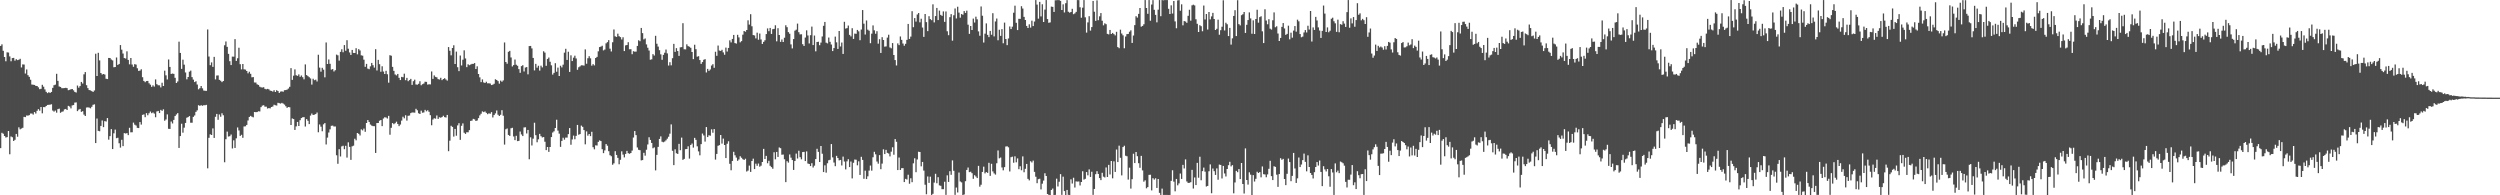 <?xml version="1.0" encoding="UTF-8"?>
<svg xmlns="http://www.w3.org/2000/svg" width="1920" height="150">
  <path d="M0 35.290h1v78.498H0zM1 34.071h1v67.895H1zM2 38.990h1v63.735H2zM3 43.766h1v60.681H3zM4 47.063h1v58.551H4zM5 40.185h1v65.131H5zM6 40.325h1v60.274H6zM7 43.339h1v75.157H7zM8 47.047h1v57.735H8zM9 44.593h1v60.851H9zM10 44.458h1v63.829H10zM11 46.618h1v60.754H11zM12 45.468h1v57.371H12zM13 46.160h1v58.858H13zM14 45.871h1v51.940H14zM15 45.180h1v54.161H15zM16 51.797h1v46.938H16zM17 49.474h1v48.693H17zM18 49.548h1v40.223H18zM19 56.494h1v33.487H19zM20 53.367h1v35.324H20zM21 57.732h1v31.099H21zM22 59.051h1v29.358H22zM23 61.223h1v25.978H23zM24 64.907h1v22.270H24zM25 65.074h1v22.932H25zM26 65.224h1v20.831H26zM27 65.966h1v21.216H27zM28 66.065h1v19.039H28zM29 67.074h1v16.743H29zM30 68.506h1v16.470H30zM31 68.177h1v14.017H31zM32 65.121h1v21.898H32zM33 66.547h1v15.706H33zM34 68.669h1v13.653H34zM35 70.503h1v10.898H35zM36 71.501h1v9.106H36zM37 70.815h1v9.697H37zM38 71.393h1v8.970H38zM39 70.590h1v9.470H39zM40 67.477h1v17.410H40zM41 65.426h1v20.275H41zM42 65.008h1v19.858H42zM43 56.694h1v29.818H43zM44 62.126h1v21.688H44zM45 66.418h1v17.048H45zM46 66.763h1v19.870H46zM47 67.761h1v18.086H47zM48 67.751h1v17.791H48zM49 67.638h1v16.375H49zM50 67.423h1v16.218H50zM51 67.705h1v16.762H51zM52 69.295h1v11.994H52zM53 68.967h1v12.871H53zM54 68.556h1v14.707H54zM55 68.349h1v12.588H55zM56 69.395h1v11.320H56zM57 70.596h1v8.185H57zM58 71.091h1v7.549H58zM59 65.686h1v19.681H59zM60 67.305h1v16.904H60zM61 66.122h1v17.526H61zM62 62.925h1v22.993H62zM63 64.127h1v21.293H63zM64 57.090h1v30.933H64zM65 55.356h1v33.741H65zM66 65.425h1v17.179H66zM67 67.711h1v14.708H67zM68 69.150h1v13.489H68zM69 69.422h1v13.753H69zM70 69.995h1v12.005H70zM71 70.619h1v9.873H71zM72 69.456h1v10.695H72zM73 41.256h1v68.613H73zM74 58.369h1v32.674H74zM75 40.539h1v59.952H75zM76 46.362h1v54.460H76zM77 56.089h1v40.627H77zM78 57.230h1v35.278H78zM79 56.856h1v40.803H79zM80 57.224h1v35.825H80zM81 60.461h1v32.853H81zM82 60.705h1v29.979H82zM83 44.505h1v62.770H83zM84 44.541h1v60.025H84zM85 45.731h1v53.423H85zM86 46.384h1v68.098H86zM87 51.675h1v50.749H87zM88 51.453h1v48.090H88zM89 44.128h1v62.016H89zM90 49.876h1v55.890H90zM91 49.108h1v60.938H91zM92 34.635h1v78.741H92zM93 38.141h1v69.212H93zM94 41.115h1v71.093H94zM95 44.573h1v57.665H95zM96 44.930h1v57.624H96zM97 39.404h1v62.841H97zM98 46.042h1v57.755H98zM99 49.417h1v48.730H99zM100 44.569h1v57.051H100zM101 49.582h1v52.019H101zM102 51.289h1v42.855H102zM103 49.244h1v46.520H103zM104 49.631h1v46.762H104zM105 52.429h1v45.776H105zM106 54.401h1v43.935H106zM107 54.215h1v39.520H107zM108 53.193h1v42.502H108zM109 59.300h1v28.918H109zM110 62.152h1v25.689H110zM111 63.147h1v26.855H111zM112 62.273h1v24.613H112zM113 62.171h1v26.370H113zM114 63.973h1v23.011H114zM115 65.029h1v20.641H115zM116 66.692h1v20.257H116zM117 65.513h1v20.849H117zM118 66.495h1v20.736H118zM119 60.957h1v29.102H119zM120 64.675h1v20.941H120zM121 65.486h1v19.690H121zM122 65.524h1v21.295H122zM123 67.127h1v17.275H123zM124 63.516h1v21.647H124zM125 66.045h1v17.930H125zM126 54.256h1v38.445H126zM127 57.876h1v33.898H127zM128 61.040h1v26.812H128zM129 45.664h1v53.262H129zM130 51.400h1v47.627H130zM131 56.800h1v36.531H131zM132 56.477h1v38.350H132zM133 56.722h1v35.362H133zM134 59.775h1v29.364H134zM135 63.738h1v24.168H135zM136 62.569h1v24.314H136zM137 32.006h1v81.591H137zM138 40.650h1v63.832H138zM139 52.894h1v42.153H139zM140 45.824h1v56.058H140zM141 49.666h1v48.393H141zM142 55.661h1v38.760H142zM143 60.930h1v29.497H143zM144 59.121h1v30.810H144zM145 55.017h1v34.114H145zM146 54.202h1v40.062H146zM147 59.225h1v35.033H147zM148 61.147h1v28.586H148zM149 63.044h1v25.629H149zM150 62.421h1v23.515H150zM151 64.947h1v19.766H151zM152 68.593h1v12.218H152zM153 67.738h1v13.578H153zM154 66.023h1v14.764H154zM155 67.861h1v13.408H155zM156 69.545h1v11.268H156zM157 69.723h1v11.138H157zM158 69.764h1v10.750H158zM159 22.651h1v106.606H159zM160 43.413h1v62.427H160zM161 50.069h1v53.081H161zM162 47.921h1v55.774H162zM163 51.357h1v47.242H163zM164 43.663h1v62.282H164zM165 61.000h1v28.709H165zM166 57.987h1v29.517H166zM167 57.900h1v34.086H167zM168 61.319h1v26.570H168zM169 62.022h1v27.652H169zM170 63.077h1v23.912H170zM171 62.202h1v26.315H171zM172 34.752h1v89.863H172zM173 31.820h1v75.110H173zM174 36.000h1v65.079H174zM175 41.348h1v63.497H175zM176 47.019h1v57.570H176zM177 49.962h1v53.360H177zM178 43.453h1v70.550H178zM179 43.499h1v64.300H179zM180 30.068h1v83.566H180zM181 46.780h1v59.440H181zM182 44.746h1v53.161H182zM183 36.661h1v63.527H183zM184 49.311h1v55.077H184zM185 53.296h1v50.253H185zM186 49.174h1v56.659H186zM187 53.272h1v43.865H187zM188 53.439h1v43.584H188zM189 54.547h1v41.389H189zM190 56.303h1v36.203H190zM191 55.070h1v34.752H191zM192 56.680h1v32.304H192zM193 59.374h1v30.285H193zM194 59.184h1v30.914H194zM195 63.327h1v22.705H195zM196 63.391h1v22.787H196zM197 64.775h1v21.301H197zM198 65.210h1v20.266H198zM199 66.567h1v19.022H199zM200 67.052h1v15.207H200zM201 67.228h1v13.884H201zM202 66.991h1v13.789H202zM203 68.261h1v13.671H203zM204 68.603h1v13.297H204zM205 68.259h1v15.081H205zM206 68.621h1v14.368H206zM207 69.568h1v13.693H207zM208 69.813h1v12.374H208zM209 70.341h1v11.490H209zM210 69.271h1v11.153H210zM211 70.637h1v10.194H211zM212 69.288h1v11.764H212zM213 69.958h1v8.993H213zM214 71.385h1v7.851H214zM215 70.345h1v9.243H215zM216 70.135h1v8.863H216zM217 70.439h1v9.150H217zM218 69.289h1v11.046H218zM219 69.159h1v12.446H219zM220 68.839h1v13.990H220zM221 68.018h1v14.135H221zM222 66.649h1v15.734H222zM223 52.336h1v43.665H223zM224 61.351h1v29.630H224zM225 58.112h1v33.345H225zM226 53.299h1v46.502H226zM227 57.821h1v39.247H227zM228 58.255h1v35.404H228zM229 57.149h1v39.631H229zM230 58.989h1v33.327H230zM231 57.975h1v32.685H231zM232 59.276h1v30.808H232zM233 60.934h1v29.036H233zM234 49.441h1v47.751H234zM235 57.626h1v33.884H235zM236 58.454h1v34.342H236zM237 59.284h1v36.025H237zM238 60.278h1v28.481H238zM239 64.993h1v22.208H239zM240 60.455h1v27.866H240zM241 61.614h1v26.467H241zM242 61.196h1v26.382H242zM243 62.556h1v23.892H243zM244 42.021h1v59.569H244zM245 51.905h1v43.697H245zM246 55.033h1v42.252H246zM247 52.075h1v48.750H247zM248 53.516h1v41.955H248zM249 59.405h1v35.134H249zM250 32.631h1v78.333H250zM251 49.165h1v56.489H251zM252 45.671h1v56.093H252zM253 48.993h1v50.354H253zM254 53.452h1v43.167H254zM255 53.039h1v43.432H255zM256 54.872h1v42.284H256zM257 53.916h1v43.203H257zM258 41.953h1v77.293H258zM259 42.492h1v83.283H259zM260 46.554h1v68.044H260zM261 39.819h1v80.349H261zM262 37.839h1v74.614H262zM263 40.163h1v71.737H263zM264 34.630h1v79.976H264zM265 38.976h1v72.999H265zM266 30.890h1v90.154H266zM267 37.417h1v71.879H267zM268 40.295h1v72.519H268zM269 42.201h1v80.561H269zM270 38.339h1v74.052H270zM271 40.644h1v71.222H271zM272 40.686h1v65.874H272zM273 36.997h1v70.802H273zM274 41.714h1v60.428H274zM275 37.741h1v65.029H275zM276 38.782h1v65.242H276zM277 42.474h1v56.917H277zM278 42.772h1v57.355H278zM279 45.846h1v52.921H279zM280 51.311h1v49.930H280zM281 49.026h1v45.450H281zM282 52.667h1v39.559H282zM283 53.155h1v40.508H283zM284 50.928h1v44.730H284zM285 48.334h1v48.127H285zM286 50.083h1v46.806H286zM287 51.940h1v44.968H287zM288 37.780h1v79.696H288zM289 54.104h1v40.419H289zM290 45.954h1v48.496H290zM291 49.330h1v43.388H291zM292 55.106h1v37.045H292zM293 50.900h1v45.949H293zM294 54.911h1v36.136H294zM295 56.833h1v33.227H295zM296 54.400h1v35.846H296zM297 57.047h1v33.964H297zM298 63.491h1v25.494H298zM299 42.396h1v61.100H299zM300 42.806h1v55.340H300zM301 51.378h1v43.144H301zM302 54.438h1v40.961H302zM303 57.189h1v37.409H303zM304 57.916h1v35.505H304zM305 56.795h1v38.374H305zM306 59.769h1v37.126H306zM307 61.508h1v34.129H307zM308 59.031h1v33.595H308zM309 59.336h1v30.307H309zM310 56.581h1v34.324H310zM311 61.592h1v26.911H311zM312 59.803h1v32.837H312zM313 62.337h1v26.601H313zM314 61.502h1v27.226H314zM315 60.576h1v26.321H315zM316 65.195h1v21.179H316zM317 62.381h1v24.041H317zM318 61.169h1v25.338H318zM319 64.858h1v18.682H319zM320 65.069h1v19.596H320zM321 64.367h1v22.606H321zM322 62.432h1v25.133H322zM323 65.477h1v19.518H323zM324 64.663h1v21.909H324zM325 64.177h1v22.187H325zM326 62.792h1v21.588H326zM327 62.887h1v22.624H327zM328 64.983h1v19.676H328zM329 64.703h1v21.138H329zM330 64.830h1v23.643H330zM331 54.883h1v41.331H331zM332 60.581h1v31.234H332zM333 57.901h1v32.923H333zM334 59.045h1v32.067H334zM335 59.414h1v29.285H335zM336 60.765h1v30.598H336zM337 61.082h1v28.964H337zM338 59.749h1v30.693H338zM339 61.559h1v28.372H339zM340 60.680h1v28.192H340zM341 60.042h1v29.924H341zM342 61.004h1v29.269H342zM343 61.902h1v26.387H343zM344 36.136h1v79.996H344zM345 38.967h1v69.078H345zM346 42.512h1v54.100H346zM347 36.884h1v60.604H347zM348 34.754h1v70.144H348zM349 49.142h1v49.887H349zM350 39.623h1v64.644H350zM351 51.624h1v44.671H351zM352 54.621h1v39.982H352zM353 42.633h1v64.795H353zM354 50.292h1v46.310H354zM355 45.866h1v48.896H355zM356 38.638h1v63.294H356zM357 44.895h1v57.969H357zM358 51.565h1v50.008H358zM359 49.342h1v52.283H359zM360 50.060h1v49.895H360zM361 49.586h1v43.273H361zM362 49.035h1v43.597H362zM363 49.056h1v42.235H363zM364 48.428h1v43.278H364zM365 53.012h1v39.924H365zM366 50.950h1v41.567H366zM367 56.818h1v33.890H367zM368 59.411h1v29.214H368zM369 63.059h1v24.265H369zM370 60.956h1v24.610H370zM371 63.299h1v22.811H371zM372 63.750h1v21.846H372zM373 62.783h1v23.894H373zM374 64.005h1v23.694H374zM375 63.932h1v23.099H375zM376 64.151h1v23.187H376zM377 65.333h1v20.801H377zM378 65.032h1v25.171H378zM379 64.326h1v24.040H379zM380 60.893h1v26.189H380zM381 61.463h1v23.366H381zM382 62.295h1v25.808H382zM383 64.245h1v24.851H383zM384 61.909h1v26.282H384zM385 62.771h1v21.852H385zM386 61.769h1v27.091H386zM387 32.596h1v78.479H387zM388 47.599h1v51.677H388zM389 48.973h1v49.677H389zM390 39.797h1v63.836H390zM391 39.057h1v65.334H391zM392 44.114h1v54.402H392zM393 51.060h1v47.068H393zM394 49.978h1v54.846H394zM395 45.743h1v61.904H395zM396 49.734h1v54.540H396zM397 50.545h1v57.844H397zM398 53.078h1v55.124H398zM399 55.921h1v45.096H399zM400 50.779h1v52.499H400zM401 50.069h1v54.407H401zM402 54.898h1v42.976H402zM403 51.892h1v45.854H403zM404 51.529h1v50.966H404zM405 57.074h1v42.708H405zM406 35.377h1v86.940H406zM407 35.266h1v70.224H407zM408 37.156h1v74.541H408zM409 44.507h1v61.979H409zM410 54.055h1v40.216H410zM411 49.032h1v54.806H411zM412 51.952h1v57.291H412zM413 50.490h1v56.501H413zM414 54.220h1v48.593H414zM415 50.454h1v54.122H415zM416 51.740h1v53.838H416zM417 39.391h1v65.889H417zM418 40.387h1v68.444H418zM419 50.522h1v64.779H419zM420 45.238h1v67.680H420zM421 44.177h1v72.447H421zM422 47.395h1v65.495H422zM423 50.190h1v55.087H423zM424 57.274h1v44.522H424zM425 55.947h1v44.923H425zM426 48.520h1v49.794H426zM427 55.117h1v36.834H427zM428 51.921h1v48.358H428zM429 58.344h1v44.325H429zM430 50.462h1v62.324H430zM431 51.738h1v56.520H431zM432 49.690h1v56.069H432zM433 40.451h1v66.794H433zM434 37.480h1v68.174H434zM435 46.017h1v59.683H435zM436 39.708h1v63.300H436zM437 55.262h1v43.081H437zM438 42.484h1v68.650H438zM439 46.918h1v60.198H439zM440 44.276h1v59.880H440zM441 42.754h1v64.223H441zM442 44.918h1v59.425H442zM443 53.593h1v42.366H443zM444 51.640h1v51.837H444zM445 50.927h1v52.042H445zM446 50.136h1v46.344H446zM447 50.157h1v47.257H447zM448 50.398h1v49.508H448zM449 37.920h1v72.912H449zM450 48.935h1v51.958H450zM451 44.761h1v59.410H451zM452 43.169h1v59.737H452zM453 44.804h1v59.754H453zM454 50.437h1v50.766H454zM455 49.263h1v63.774H455zM456 50.250h1v64.412H456zM457 44.556h1v67.075H457zM458 43.667h1v68.122H458zM459 39.438h1v69.507H459zM460 36.151h1v71.687H460zM461 35.790h1v72.526H461zM462 35.146h1v79.434H462zM463 38.685h1v78.897H463zM464 38.064h1v77.435H464zM465 33.304h1v77.359H465zM466 32.374h1v79.570H466zM467 30.823h1v85.312H467zM468 37.384h1v81.795H468zM469 39.544h1v80.483H469zM470 32.451h1v94.057H470zM471 22.633h1v102.793H471zM472 27.885h1v88.240H472zM473 28.373h1v90.608H473zM474 25.854h1v95.396H474zM475 27.816h1v98.319H475zM476 28.534h1v94.211H476zM477 30.301h1v85.920H477zM478 28.624h1v90.091H478zM479 39.203h1v81.701H479zM480 34.885h1v83.318H480zM481 34.563h1v81.316H481zM482 32.398h1v85.252H482zM483 37.854h1v80.244H483zM484 37.761h1v79.750H484zM485 41.616h1v74.028H485zM486 39.333h1v66.313H486zM487 39.667h1v60.992H487zM488 39.632h1v64.136H488zM489 35.291h1v77.956H489zM490 30.914h1v84.134H490zM491 31.661h1v83.672H491zM492 21.476h1v101.711H492zM493 25.428h1v97.496H493zM494 30.256h1v87.108H494zM495 29.528h1v90.046H495zM496 34.095h1v80.920H496zM497 36.644h1v74.320H497zM498 38.811h1v66.605H498zM499 45.872h1v61.583H499zM500 45.552h1v64.226H500zM501 41.569h1v72.313H501zM502 42.641h1v70.584H502zM503 27.470h1v103.414H503zM504 33.569h1v85.372H504zM505 35.799h1v76.992H505zM506 38.552h1v68.139H506zM507 41.752h1v62.982H507zM508 45.937h1v62.928H508zM509 42.163h1v67.091H509zM510 40.483h1v68.217H510zM511 38.019h1v69.739H511zM512 41.002h1v65.507H512zM513 50.346h1v54.645H513zM514 47.784h1v54.897H514zM515 50.174h1v45.351H515zM516 44.709h1v71.110H516zM517 33.675h1v93.141H517zM518 39.813h1v74.877H518zM519 36.977h1v80.707H519zM520 39.194h1v79.040H520zM521 42.892h1v67.608H521zM522 36.361h1v79.007H522zM523 36.190h1v69.504H523zM524 17.810h1v104.983H524zM525 37.821h1v84.207H525zM526 37.949h1v76.615H526zM527 34.023h1v80.434H527zM528 35.428h1v76.956H528zM529 35.900h1v85.908H529zM530 36.728h1v74.557H530zM531 39.948h1v70.288H531zM532 45.405h1v67.939H532zM533 34.372h1v71.504H533zM534 37.808h1v69.610H534zM535 43.528h1v68.873H535zM536 43.161h1v73.108H536zM537 46.141h1v73.178H537zM538 49.055h1v61.651H538zM539 47.646h1v54.913H539zM540 45.921h1v58.108H540zM541 45.432h1v63.305H541zM542 55.635h1v41.976H542zM543 52.868h1v52.417H543zM544 54.425h1v49.439H544zM545 53.358h1v50.874H545zM546 50.349h1v48.964H546zM547 49.285h1v52.675H547zM548 52.062h1v47.045H548zM549 39.734h1v82.835H549zM550 42.839h1v75.365H550zM551 34.968h1v77.027H551zM552 38.795h1v72.657H552zM553 39.116h1v64.589H553zM554 38.266h1v72.013H554zM555 40.259h1v66.181H555zM556 42.023h1v69.328H556zM557 36.543h1v84.852H557zM558 39.576h1v70.836H558zM559 36.790h1v71.720H559zM560 30.981h1v94.822H560zM561 32.576h1v98.181H561zM562 29.885h1v93.729H562zM563 26.833h1v89.737H563zM564 33.050h1v86.212H564zM565 33.502h1v87.517H565zM566 26.723h1v96.761H566zM567 28.720h1v93.770H567zM568 32.496h1v87.502H568zM569 31.598h1v89.545H569zM570 26.622h1v95.653H570zM571 23.799h1v99.104H571zM572 24.371h1v97.539H572zM573 23.059h1v108.658H573zM574 15.610h1v115.427H574zM575 18.904h1v108.280H575zM576 10.919h1v121.100H576zM577 20.190h1v103.435H577zM578 26.907h1v94.960H578zM579 27.223h1v102.621H579zM580 29.498h1v96.205H580zM581 25.080h1v102.245H581zM582 30.535h1v95.083H582zM583 25.766h1v102.216H583zM584 30.305h1v96.930H584zM585 33.716h1v90.678H585zM586 32.132h1v82.187H586zM587 30.930h1v91.186H587zM588 26.151h1v93.579H588zM589 21.812h1v103.554H589zM590 23.958h1v99.522H590zM591 21.438h1v105.894H591zM592 26.071h1v102.296H592zM593 22.442h1v107.140H593zM594 22.170h1v94.748H594zM595 19.379h1v102.984H595zM596 31.729h1v84.980H596zM597 21.661h1v98.865H597zM598 26.894h1v86.369H598zM599 32.156h1v81.649H599zM600 30.296h1v88.539H600zM601 32.264h1v86.425H601zM602 28.989h1v93.338H602zM603 19.425h1v120.445H603zM604 20.888h1v102.909H604zM605 24.684h1v100.194H605zM606 25.883h1v92.725H606zM607 34.105h1v86.976H607zM608 37.157h1v85.788H608zM609 29.996h1v100.488H609zM610 23.551h1v100.079H610zM611 22.772h1v95.170H611zM612 18.127h1v103.613H612zM613 24.717h1v91.032H613zM614 26.432h1v94.311H614zM615 26.325h1v96.056H615zM616 33.933h1v82.849H616zM617 35.295h1v81.349H617zM618 28.835h1v94.881H618zM619 23.284h1v92.980H619zM620 27.258h1v98.336H620zM621 33.381h1v92.594H621zM622 27.030h1v100.506H622zM623 20.427h1v104.889H623zM624 34.626h1v94.046H624zM625 27.294h1v99.928H625zM626 39.432h1v82.752H626zM627 32.276h1v82.022H627zM628 32.069h1v84.581H628zM629 34.689h1v89.716H629zM630 32.740h1v79.409H630zM631 27.996h1v90.096H631zM632 19.833h1v112.332H632zM633 16.826h1v110.173H633zM634 32.792h1v99.811H634zM635 33.317h1v92.049H635zM636 28.829h1v94.267H636zM637 32.097h1v90.625H637zM638 34.205h1v76.438H638zM639 39.225h1v81.667H639zM640 36.904h1v87.906H640zM641 28.085h1v99.559H641zM642 32.518h1v87.183H642zM643 37.565h1v83.776H643zM644 23.824h1v99.380H644zM645 35.664h1v87.185H645zM646 32.669h1v94.386H646zM647 41.439h1v78.832H647zM648 16.759h1v107.307H648zM649 21.970h1v108.111H649zM650 21.600h1v102.297H650zM651 19.631h1v102.616H651zM652 26.797h1v101.501H652zM653 27.974h1v96.106H653zM654 21.638h1v115.380H654zM655 29.877h1v95.132H655zM656 25.782h1v96.737H656zM657 25.973h1v96.719H657zM658 23.003h1v103.968H658zM659 24.080h1v99.833H659zM660 30.885h1v103.482H660zM661 22.667h1v97.767H661zM662 7.724h1v115.079H662zM663 18.167h1v119.168H663zM664 26.499h1v104.591H664zM665 15.692h1v121.844H665zM666 22.763h1v112.651H666zM667 23.591h1v107.454H667zM668 33.176h1v93.959H668zM669 25.861h1v105.204H669zM670 19.501h1v101.291H670zM671 23.299h1v93.295H671zM672 25.894h1v92.622H672zM673 23.982h1v100.085H673zM674 33.532h1v92.157H674zM675 30.128h1v89.026H675zM676 40.630h1v89.299H676zM677 28.590h1v97.058H677zM678 30.741h1v83.935H678zM679 35.864h1v82.441H679zM680 35.611h1v79.472H680zM681 28.876h1v88.527H681zM682 26.668h1v91.255H682zM683 36.435h1v83.662H683zM684 37.129h1v79.334H684zM685 33.058h1v80.041H685zM686 42.264h1v76.558H686zM687 46.132h1v60.650H687zM688 50.261h1v58.640H688zM689 33.309h1v97.298H689zM690 34.638h1v86.330H690zM691 27.980h1v102.570H691zM692 30.597h1v98.556H692zM693 33.422h1v95.688H693zM694 35.149h1v104.693H694zM695 33.642h1v103.741H695zM696 30.625h1v107.245H696zM697 18.364h1v115.851H697zM698 29.903h1v111.217H698zM699 28.101h1v108.789H699zM700 8.580h1v131.362H700zM701 20.913h1v104.503H701zM702 13.862h1v107.697H702zM703 16.578h1v115.668H703zM704 11.110h1v111.367H704zM705 9.979h1v106.531H705zM706 17.132h1v99.581H706zM707 14.395h1v113.361H707zM708 21.120h1v103.231H708zM709 28.300h1v102.742H709zM710 10.746h1v131.132H710zM711 16.986h1v132.227H711zM712 23.920h1v111.596H712zM713 12.463h1v127.991H713zM714 14.715h1v120.957H714zM715 15.525h1v134.196H715zM716 3.343h1v145.484H716zM717 17.218h1v123.029H717zM718 12.345h1v121.157H718zM719 6.096h1v134.653H719zM720 15.431h1v120.672H720zM721 8.136h1v134.269H721zM722 11.429h1v131.261H722zM723 12.185h1v133.109H723zM724 8.756h1v136.561H724zM725 16.809h1v122.747H725zM726 8.817h1v140.850H726zM727 24.000h1v110.644H727zM728 27.033h1v112.695H728zM729 13.223h1v118.233H729zM730 10.872h1v123.396H730zM731 31.258h1v91.940H731zM732 11.727h1v119.428H732zM733 6.484h1v143.152H733zM734 14.168h1v129.881H734zM735 5.192h1v142.646H735zM736 9.681h1v122.841H736zM737 13.561h1v125.813H737zM738 10.789h1v129.274H738zM739 11.323h1v138.471H739zM740 8.514h1v140.823H740zM741 9.908h1v129.255H741zM742 8.209h1v122.318H742zM743 18.923h1v109.736H743zM744 26.004h1v106.210H744zM745 19.971h1v111.941H745zM746 23.016h1v109.996H746zM747 14.300h1v123.013H747zM748 17.310h1v117.268H748zM749 12.806h1v122.761H749zM750 14.844h1v121.923H750zM751 24.111h1v103.277H751zM752 27.454h1v115.925H752zM753 4.955h1v136.918H753zM754 12.090h1v119.973H754zM755 32.668h1v95.343H755zM756 25.852h1v107.303H756zM757 17.983h1v114.177H757zM758 26.799h1v105.940H758zM759 28.512h1v96.505H759zM760 23.766h1v111.296H760zM761 26.672h1v99.121H761zM762 10.155h1v121.465H762zM763 27.957h1v105.196H763zM764 16.483h1v117.589H764zM765 14.247h1v111.135H765zM766 30.922h1v84.644H766zM767 22.838h1v98.774H767zM768 27.545h1v93.420H768zM769 22.381h1v106.225H769zM770 33.246h1v97.592H770zM771 17.342h1v111.010H771zM772 29.954h1v82.568H772zM773 34.638h1v77.684H773zM774 29.552h1v83.599H774zM775 20.321h1v111.388H775zM776 22.345h1v98.404H776zM777 20.489h1v99.826H777zM778 9.780h1v115.214H778zM779 4.363h1v115.694H779zM780 17.517h1v107.178H780zM781 23.086h1v98.542H781zM782 14.458h1v115.496H782zM783 14.510h1v113.183H783zM784 4.776h1v125.967H784zM785 6.556h1v113.573H785zM786 12.962h1v119.342H786zM787 15.373h1v114.246H787zM788 19.933h1v105.985H788zM789 21.500h1v115.854H789zM790 18.675h1v119.857H790zM791 21.206h1v102.651H791zM792 15.896h1v108.861H792zM793 20.027h1v103.313H793zM794 16.559h1v115.440H794zM795 0.070h1v135.639H795zM796 3.515h1v137.170H796zM797 14.325h1v123.313H797zM798 1.420h1v135.861H798zM799 12.593h1v132.864H799zM800 3.301h1v137.763H800zM801 16.890h1v121.790H801zM802 7.394h1v125.693H802zM803 0.070h1v135.120H803zM804 14.642h1v134.338H804zM805 17.502h1v132.133H805zM806 17.222h1v132.566H806zM807 5.072h1v140.790H807zM808 5.298h1v139.503H808zM809 9.171h1v140.597H809zM810 0.206h1v149.439H810zM811 0.141h1v137.063H811zM812 0.070h1v143.128H812zM813 0.114h1v139.480H813zM814 0.649h1v133.088H814zM815 7.702h1v141.952H815zM816 3.337h1v132.369H816zM817 9.578h1v137.137H817zM818 2.438h1v147.352H818zM819 0.110h1v145.747H819zM820 8.987h1v140.660H820zM821 9.710h1v140.044H821zM822 9.195h1v128.511H822zM823 6.760h1v134.180H823zM824 10.922h1v125.568H824zM825 10.271h1v133.738H825zM826 9.100h1v130.203H826zM827 0.074h1v139.389H827zM828 0.122h1v139.242H828zM829 5.591h1v136.828H829zM830 13.623h1v126.154H830zM831 5.891h1v125.656H831zM832 0.070h1v137.860H832zM833 13.330h1v123.994H833zM834 25.045h1v107.082H834zM835 17.180h1v117.453H835zM836 12.417h1v117.693H836zM837 23.498h1v112.397H837zM838 20.762h1v111.116H838zM839 0.712h1v148.936H839zM840 9.026h1v136.072H840zM841 16.036h1v117.755H841zM842 0.234h1v131.272H842zM843 15.488h1v118.105H843zM844 12.535h1v124.213H844zM845 10.043h1v128.280H845zM846 15.901h1v116.820H846zM847 19.465h1v116.226H847zM848 17.929h1v118.362H848zM849 18.598h1v109.993H849zM850 25.996h1v109.932H850zM851 26.406h1v100.222H851zM852 22.994h1v111.003H852zM853 26.109h1v97.558H853zM854 25.318h1v111.636H854zM855 26.218h1v97.680H855zM856 27.202h1v104.852H856zM857 24.435h1v90.392H857zM858 36.146h1v88.320H858zM859 37.023h1v74.836H859zM860 22.804h1v98.392H860zM861 25.731h1v108.954H861zM862 27.133h1v85.831H862zM863 37.088h1v74.838H863zM864 28.048h1v91.551H864zM865 26.215h1v93.795H865zM866 26.055h1v111.870H866zM867 24.391h1v104.374H867zM868 23.291h1v121.565H868zM869 32.969h1v104.637H869zM870 27.268h1v90.809H870zM871 19.280h1v105.965H871zM872 12.462h1v104.275H872zM873 13.509h1v106.455H873zM874 10.668h1v114.684H874zM875 6.149h1v122.738H875zM876 20.476h1v99.218H876zM877 19.902h1v110.940H877zM878 18.656h1v120.863H878zM879 0.070h1v138.437H879zM880 6.132h1v138.518H880zM881 10.585h1v133.108H881zM882 0.070h1v134.210H882zM883 15.901h1v118.294H883zM884 3.466h1v142.737H884zM885 0.111h1v136.722H885zM886 7.522h1v130.388H886zM887 11.417h1v125.514H887zM888 17.142h1v127.201H888zM889 7.412h1v130.074H889zM890 0.070h1v148.052H890zM891 12.465h1v137.249H891zM892 0.070h1v144.771H892zM893 0.251h1v149.450H893zM894 0.070h1v149.661H894zM895 0.070h1v149.645H895zM896 0.070h1v149.631H896zM897 6.756h1v143.010H897zM898 10.766h1v138.934H898zM899 4.106h1v134.818H899zM900 10.404h1v120.360H900zM901 0.754h1v138.755H901zM902 16.447h1v130.502H902zM903 21.701h1v115.711H903zM904 0.317h1v142.003H904zM905 0.092h1v140.770H905zM906 8.248h1v125.028H906zM907 3.333h1v134.099H907zM908 19.443h1v107.162H908zM909 16.175h1v113.186H909zM910 16.538h1v105.890H910zM911 17.518h1v121.829H911zM912 12.149h1v128.327H912zM913 7.470h1v132.939H913zM914 15.868h1v124.079H914zM915 4.092h1v126.383H915zM916 3.602h1v141.208H916zM917 4.135h1v132.171H917zM918 14.805h1v127.338H918zM919 18.295h1v106.769H919zM920 24.573h1v111.913H920zM921 19.358h1v101.001H921zM922 20.115h1v118.325H922zM923 23.988h1v107.448H923zM924 4.275h1v124.464H924zM925 14.974h1v116.847H925zM926 10.749h1v132.511H926zM927 22.687h1v120.110H927zM928 9.204h1v122.332H928zM929 14.894h1v111.383H929zM930 12.582h1v135.866H930zM931 9.883h1v119.575H931zM932 14.575h1v116.896H932zM933 23.037h1v111.300H933zM934 22.137h1v107.172H934zM935 15.089h1v122.929H935zM936 26.680h1v99.722H936zM937 23.178h1v103.480H937zM938 20.539h1v116.527H938zM939 0.219h1v127.208H939zM940 23.404h1v109.827H940zM941 17.460h1v118.074H941zM942 18.619h1v111.170H942zM943 27.711h1v99.145H943zM944 21.424h1v102.857H944zM945 34.265h1v93.522H945zM946 29.428h1v97.380H946zM947 12.219h1v136.250H947zM948 7.844h1v132.276H948zM949 27.679h1v103.542H949zM950 0.144h1v132.095H950zM951 18.520h1v111.304H951zM952 19.505h1v118.030H952zM953 11.656h1v113.524H953zM954 10.932h1v130.405H954zM955 9.212h1v139.442H955zM956 25.271h1v88.693H956zM957 19.028h1v119.235H957zM958 15.404h1v126.361H958zM959 9.506h1v122.862H959zM960 14.124h1v120.014H960zM961 25.904h1v123.886H961zM962 15.621h1v118.877H962zM963 26.098h1v113.326H963zM964 14.585h1v122.756H964zM965 7.498h1v124.406H965zM966 17.425h1v115.464H966zM967 13.179h1v118.989H967zM968 12.513h1v123.694H968zM969 24.058h1v103.787H969zM970 33.054h1v100.709H970zM971 7.139h1v126.843H971zM972 15.754h1v120.392H972zM973 18.620h1v115.307H973zM974 14.769h1v114.862H974zM975 22.024h1v101.490H975zM976 22.730h1v112.542H976zM977 15.566h1v122.711H977zM978 9.526h1v118.169H978zM979 20.936h1v107.193H979zM980 20.173h1v113.951H980zM981 25.748h1v117.779H981zM982 31.478h1v102.196H982zM983 29.135h1v92.340H983zM984 20.655h1v102.068H984zM985 17.693h1v104.339H985zM986 21.861h1v115.603H986zM987 26.779h1v115.426H987zM988 25.987h1v107.491H988zM989 19.734h1v102.027H989zM990 30.222h1v94.231H990zM991 25.075h1v114.093H991zM992 28.915h1v106.142H992zM993 23.480h1v93.953H993zM994 19.997h1v109.390H994zM995 24.327h1v116.162H995zM996 15.120h1v121.851H996zM997 16.390h1v104.597H997zM998 26.169h1v102.121H998zM999 28.639h1v97.731H999zM1000 28.132h1v94.832H1000zM1001 24.954h1v93.022H1001zM1002 23.094h1v101.225H1002zM1003 24.936h1v106.655H1003zM1004 19.754h1v99.561H1004zM1005 22.699h1v105.543H1005zM1006 8.444h1v124.435H1006zM1007 31.918h1v102.447H1007zM1008 21.054h1v116.031H1008zM1009 22.965h1v109.268H1009zM1010 12.944h1v115.296H1010zM1011 15.703h1v108.775H1011zM1012 21.051h1v106.065H1012zM1013 23.472h1v99.841H1013zM1014 29.155h1v102.904H1014zM1015 23.709h1v119.266H1015zM1016 4.226h1v123.400H1016zM1017 10.458h1v119.627H1017zM1018 24.557h1v107.153H1018zM1019 21.033h1v108.768H1019zM1020 24.782h1v110.571H1020zM1021 23.612h1v119.804H1021zM1022 14.392h1v115.430H1022zM1023 13.594h1v118.874H1023zM1024 16.337h1v133.378H1024zM1025 17.932h1v107.553H1025zM1026 24.460h1v107.835H1026zM1027 15.116h1v115.926H1027zM1028 24.758h1v108.230H1028zM1029 18.520h1v105.554H1029zM1030 18.986h1v105.622H1030zM1031 16.266h1v109.115H1031zM1032 18.151h1v109.074H1032zM1033 20.682h1v119.010H1033zM1034 9.342h1v134.639H1034zM1035 0.070h1v137.951H1035zM1036 21.278h1v116.801H1036zM1037 14.144h1v119.962H1037zM1038 17.947h1v108.822H1038zM1039 13.130h1v129.098H1039zM1040 20.519h1v119.512H1040zM1041 15.401h1v129.802H1041zM1042 2.463h1v129.000H1042zM1043 11.331h1v123.231H1043zM1044 10.223h1v126.698H1044zM1045 15.622h1v118.161H1045zM1046 14.493h1v119.120H1046zM1047 15.527h1v134.161H1047zM1048 18.439h1v111.561H1048zM1049 13.207h1v125.853H1049zM1050 28.278h1v87.283H1050zM1051 24.951h1v94.198H1051zM1052 21.936h1v100.672H1052zM1053 41.120h1v77.342H1053zM1054 44.356h1v70.395H1054zM1055 42.623h1v70.441H1055zM1056 34.264h1v76.597H1056zM1057 39.107h1v73.625H1057zM1058 35.198h1v92.173H1058zM1059 36.432h1v98.014H1059zM1060 35.723h1v82.300H1060zM1061 36.505h1v81.475H1061zM1062 38.183h1v79.524H1062zM1063 35.479h1v78.964H1063zM1064 38.007h1v70.933H1064zM1065 35.210h1v77.629H1065zM1066 32.215h1v91.992H1066zM1067 32.788h1v82.986H1067zM1068 37.950h1v81.167H1068zM1069 40.329h1v69.208H1069zM1070 32.446h1v74.494H1070zM1071 29.258h1v83.181H1071zM1072 29.909h1v80.290H1072zM1073 40.144h1v75.126H1073zM1074 42.205h1v77.669H1074zM1075 42.695h1v72.941H1075zM1076 33.097h1v75.199H1076zM1077 32.315h1v76.725H1077zM1078 36.441h1v73.399H1078zM1079 36.375h1v75.144H1079zM1080 35.520h1v79.158H1080zM1081 32.733h1v79.801H1081zM1082 34.790h1v85.373H1082zM1083 34.129h1v79.164H1083zM1084 30.124h1v89.199H1084zM1085 36.964h1v75.008H1085zM1086 35.013h1v84.427H1086zM1087 35.976h1v78.357H1087zM1088 38.849h1v81.718H1088zM1089 31.244h1v83.808H1089zM1090 44.113h1v65.042H1090zM1091 45.735h1v58.312H1091zM1092 39.592h1v73.396H1092zM1093 49.902h1v54.539H1093zM1094 48.747h1v49.012H1094zM1095 42.940h1v65.040H1095zM1096 45.254h1v60.624H1096zM1097 49.996h1v47.618H1097zM1098 42.089h1v67.744H1098zM1099 41.733h1v60.098H1099zM1100 43.928h1v60.138H1100zM1101 44.254h1v58.432H1101zM1102 44.925h1v58.524H1102zM1103 44.158h1v56.321H1103zM1104 45.780h1v57.961H1104zM1105 50.406h1v49.309H1105zM1106 24.181h1v102.275H1106zM1107 37.860h1v70.150H1107zM1108 44.658h1v62.136H1108zM1109 41.772h1v78.257H1109zM1110 46.871h1v58.563H1110zM1111 45.807h1v65.712H1111zM1112 43.092h1v69.552H1112zM1113 34.657h1v74.273H1113zM1114 23.693h1v97.971H1114zM1115 24.604h1v88.610H1115zM1116 40.412h1v80.734H1116zM1117 17.747h1v104.555H1117zM1118 37.655h1v77.512H1118zM1119 24.774h1v101.416H1119zM1120 17.535h1v118.666H1120zM1121 25.730h1v97.794H1121zM1122 19.256h1v103.986H1122zM1123 16.725h1v109.909H1123zM1124 16.629h1v117.587H1124zM1125 18.471h1v102.769H1125zM1126 20.446h1v100.305H1126zM1127 22.199h1v97.872H1127zM1128 17.472h1v101.758H1128zM1129 30.009h1v84.169H1129zM1130 24.372h1v84.337H1130zM1131 34.338h1v73.731H1131zM1132 33.752h1v71.717H1132zM1133 25.939h1v85.105H1133zM1134 33.290h1v78.434H1134zM1135 32.219h1v77.147H1135zM1136 35.915h1v73.747H1136zM1137 36.897h1v68.487H1137zM1138 40.632h1v67.839H1138zM1139 34.541h1v82.106H1139zM1140 46.240h1v54.853H1140zM1141 40.383h1v64.982H1141zM1142 29.070h1v82.645H1142zM1143 44.208h1v63.443H1143zM1144 42.514h1v64.881H1144zM1145 41.931h1v68.124H1145zM1146 39.259h1v77.748H1146zM1147 36.837h1v73.001H1147zM1148 39.946h1v78.743H1148zM1149 36.562h1v74.532H1149zM1150 42.161h1v72.098H1150zM1151 33.034h1v83.262H1151zM1152 37.634h1v76.474H1152zM1153 28.217h1v93.606H1153zM1154 33.143h1v84.746H1154zM1155 33.726h1v84.355H1155zM1156 29.565h1v89.383H1156zM1157 32.023h1v89.732H1157zM1158 33.353h1v86.538H1158zM1159 23.216h1v94.648H1159zM1160 30.606h1v86.410H1160zM1161 30.057h1v87.806H1161zM1162 27.603h1v104.961H1162zM1163 21.754h1v102.113H1163zM1164 30.512h1v90.814H1164zM1165 22.821h1v104.323H1165zM1166 23.425h1v96.841H1166zM1167 29.084h1v114.911H1167zM1168 24.536h1v109.758H1168zM1169 24.238h1v96.077H1169zM1170 34.849h1v91.310H1170zM1171 25.698h1v101.871H1171zM1172 26.264h1v99.759H1172zM1173 27.038h1v94.879H1173zM1174 18.867h1v105.991H1174zM1175 21.559h1v102.556H1175zM1176 27.821h1v89.989H1176zM1177 27.286h1v89.265H1177zM1178 29.583h1v98.068H1178zM1179 24.312h1v95.959H1179zM1180 29.936h1v85.428H1180zM1181 28.345h1v94.671H1181zM1182 27.191h1v87.009H1182zM1183 32.559h1v80.567H1183zM1184 35.032h1v92.492H1184zM1185 39.196h1v75.239H1185zM1186 37.021h1v78.899H1186zM1187 33.314h1v88.886H1187zM1188 36.895h1v81.145H1188zM1189 39.673h1v68.143H1189zM1190 40.536h1v70.209H1190zM1191 42.967h1v69.871H1191zM1192 28.929h1v87.565H1192zM1193 33.472h1v80.806H1193zM1194 34.076h1v82.577H1194zM1195 35.743h1v83.514H1195zM1196 45.909h1v57.863H1196zM1197 45.107h1v60.523H1197zM1198 42.926h1v63.792H1198zM1199 44.093h1v60.005H1199zM1200 40.224h1v66.298H1200zM1201 46.819h1v52.406H1201zM1202 33.457h1v82.471H1202zM1203 42.898h1v66.654H1203zM1204 49.769h1v51.193H1204zM1205 45.296h1v64.504H1205zM1206 37.535h1v71.633H1206zM1207 36.946h1v65.932H1207zM1208 45.335h1v64.238H1208zM1209 48.046h1v53.579H1209zM1210 45.250h1v52.863H1210zM1211 44.716h1v56.956H1211zM1212 47.243h1v52.020H1212zM1213 36.166h1v82.321H1213zM1214 43.523h1v70.465H1214zM1215 50.674h1v47.721H1215zM1216 42.831h1v60.159H1216zM1217 45.034h1v66.774H1217zM1218 36.578h1v71.498H1218zM1219 40.541h1v62.642H1219zM1220 37.184h1v67.243H1220zM1221 36.119h1v68.431H1221zM1222 29.472h1v79.155H1222zM1223 32.099h1v74.487H1223zM1224 31.975h1v82.859H1224zM1225 39.306h1v77.253H1225zM1226 41.458h1v73.362H1226zM1227 36.006h1v83.356H1227zM1228 36.066h1v84.738H1228zM1229 32.258h1v91.771H1229zM1230 15.692h1v106.018H1230zM1231 30.114h1v84.914H1231zM1232 26.493h1v89.176H1232zM1233 37.932h1v76.766H1233zM1234 27.881h1v83.331H1234zM1235 21.891h1v105.482H1235zM1236 23.941h1v94.409H1236zM1237 31.136h1v97.104H1237zM1238 21.431h1v104.218H1238zM1239 28.511h1v103.107H1239zM1240 17.285h1v113.350H1240zM1241 16.943h1v109.889H1241zM1242 10.228h1v116.712H1242zM1243 26.473h1v106.136H1243zM1244 26.843h1v104.831H1244zM1245 26.573h1v96.429H1245zM1246 21.068h1v97.818H1246zM1247 23.365h1v101.556H1247zM1248 32.187h1v90.177H1248zM1249 22.397h1v99.302H1249zM1250 27.088h1v92.206H1250zM1251 29.395h1v87.191H1251zM1252 26.508h1v93.916H1252zM1253 15.490h1v111.360H1253zM1254 31.261h1v84.716H1254zM1255 25.161h1v90.457H1255zM1256 5.484h1v120.633H1256zM1257 18.917h1v112.920H1257zM1258 24.226h1v105.938H1258zM1259 11.315h1v125.312H1259zM1260 23.057h1v104.838H1260zM1261 13.378h1v106.425H1261zM1262 22.724h1v96.190H1262zM1263 22.903h1v103.505H1263zM1264 21.855h1v103.127H1264zM1265 15.316h1v106.104H1265zM1266 37.856h1v78.516H1266zM1267 25.216h1v96.643H1267zM1268 38.635h1v80.545H1268zM1269 34.467h1v79.816H1269zM1270 36.575h1v76.001H1270zM1271 38.685h1v75.629H1271zM1272 46.313h1v54.494H1272zM1273 48.645h1v51.729H1273zM1274 53.230h1v60.455H1274zM1275 37.863h1v59.775H1275zM1276 57.500h1v37.063H1276zM1277 57.187h1v34.236H1277zM1278 43.554h1v62.906H1278zM1279 55.020h1v35.071H1279zM1280 58.722h1v31.254H1280zM1281 48.204h1v50.255H1281zM1282 50.881h1v44.877H1282zM1283 49.308h1v50.463H1283zM1284 54.926h1v43.950H1284zM1285 57.156h1v38.192H1285zM1286 57.317h1v41.895H1286zM1287 56.774h1v35.444H1287zM1288 57.873h1v34.779H1288zM1289 58.209h1v34.406H1289zM1290 56.203h1v38.061H1290zM1291 54.250h1v39.347H1291zM1292 52.242h1v51.539H1292zM1293 51.246h1v45.213H1293zM1294 46.509h1v66.180H1294zM1295 37.028h1v79.731H1295zM1296 48.426h1v61.688H1296zM1297 45.285h1v65.039H1297zM1298 39.889h1v65.605H1298zM1299 43.238h1v57.168H1299zM1300 37.171h1v66.255H1300zM1301 41.590h1v63.826H1301zM1302 36.861h1v73.940H1302zM1303 32.781h1v100.786H1303zM1304 34.295h1v91.465H1304zM1305 29.689h1v91.552H1305zM1306 27.521h1v96.900H1306zM1307 35.717h1v78.437H1307zM1308 32.966h1v91.912H1308zM1309 36.201h1v80.179H1309zM1310 25.811h1v93.716H1310zM1311 14.495h1v117.558H1311zM1312 22.742h1v107.507H1312zM1313 19.110h1v108.026H1313zM1314 22.663h1v105.645H1314zM1315 23.357h1v100.817H1315zM1316 17.967h1v102.043H1316zM1317 9.531h1v121.459H1317zM1318 10.596h1v111.339H1318zM1319 26.623h1v89.123H1319zM1320 22.393h1v105.691H1320zM1321 18.140h1v112.357H1321zM1322 10.198h1v121.754H1322zM1323 20.525h1v109.486H1323zM1324 22.964h1v110.381H1324zM1325 21.849h1v116.804H1325zM1326 21.293h1v93.961H1326zM1327 12.578h1v114.850H1327zM1328 27.689h1v112.289H1328zM1329 0.070h1v123.343H1329zM1330 16.048h1v109.802H1330zM1331 21.066h1v106.564H1331zM1332 7.110h1v123.641H1332zM1333 15.037h1v113.909H1333zM1334 23.524h1v109.466H1334zM1335 2.295h1v143.151H1335zM1336 6.892h1v135.447H1336zM1337 10.163h1v126.586H1337zM1338 3.283h1v132.839H1338zM1339 0.188h1v139.911H1339zM1340 4.482h1v129.277H1340zM1341 14.338h1v130.021H1341zM1342 18.442h1v118.969H1342zM1343 0.778h1v120.149H1343zM1344 7.175h1v121.116H1344zM1345 12.720h1v125.614H1345zM1346 23.416h1v119.595H1346zM1347 18.224h1v114.506H1347zM1348 16.335h1v121.618H1348zM1349 26.141h1v102.310H1349zM1350 23.475h1v100.985H1350zM1351 22.115h1v110.017H1351zM1352 27.740h1v99.190H1352zM1353 18.275h1v112.455H1353zM1354 27.151h1v92.678H1354zM1355 21.825h1v98.262H1355zM1356 25.636h1v110.211H1356zM1357 31.522h1v100.674H1357zM1358 21.525h1v105.477H1358zM1359 22.057h1v124.538H1359zM1360 21.861h1v112.432H1360zM1361 9.596h1v121.271H1361zM1362 17.305h1v118.277H1362zM1363 22.989h1v108.908H1363zM1364 28.139h1v112.133H1364zM1365 26.377h1v99.473H1365zM1366 35.686h1v87.246H1366zM1367 8.069h1v123.822H1367zM1368 12.779h1v134.581H1368zM1369 5.418h1v144.318H1369zM1370 25.153h1v95.747H1370zM1371 15.864h1v120.565H1371zM1372 20.140h1v110.935H1372zM1373 18.336h1v117.144H1373zM1374 7.103h1v126.522H1374zM1375 9.231h1v124.562H1375zM1376 18.477h1v113.753H1376zM1377 5.752h1v129.967H1377zM1378 16.556h1v124.219H1378zM1379 2.752h1v143.861H1379zM1380 3.552h1v138.372H1380zM1381 17.785h1v131.931H1381zM1382 28.552h1v110.880H1382zM1383 7.332h1v142.352H1383zM1384 17.398h1v129.828H1384zM1385 8.578h1v138.414H1385zM1386 20.571h1v129.185H1386zM1387 19.128h1v112.791H1387zM1388 17.871h1v122.745H1388zM1389 18.462h1v124.915H1389zM1390 3.282h1v146.494H1390zM1391 17.786h1v126.695H1391zM1392 13.465h1v121.182H1392zM1393 16.617h1v130.767H1393zM1394 30.283h1v112.478H1394zM1395 28.422h1v121.243H1395zM1396 8.030h1v141.648H1396zM1397 24.772h1v99.611H1397zM1398 12.283h1v121.261H1398zM1399 14.677h1v122.012H1399zM1400 0.070h1v128.044H1400zM1401 20.147h1v115.925H1401zM1402 17.388h1v108.257H1402zM1403 13.229h1v125.684H1403zM1404 13.778h1v123.483H1404zM1405 14.766h1v134.902H1405zM1406 11.607h1v121.342H1406zM1407 7.735h1v133.294H1407zM1408 3.285h1v121.273H1408zM1409 8.386h1v128.104H1409zM1410 21.000h1v116.970H1410zM1411 21.991h1v100.850H1411zM1412 16.597h1v110.884H1412zM1413 24.338h1v100.983H1413zM1414 20.936h1v111.039H1414zM1415 13.948h1v116.058H1415zM1416 26.782h1v108.339H1416zM1417 24.716h1v119.216H1417zM1418 18.936h1v117.101H1418zM1419 26.970h1v111.975H1419zM1420 18.981h1v107.255H1420zM1421 7.862h1v130.664H1421zM1422 26.284h1v107.597H1422zM1423 25.681h1v105.521H1423zM1424 26.123h1v103.865H1424zM1425 11.332h1v133.997H1425zM1426 13.003h1v126.191H1426zM1427 19.521h1v126.046H1427zM1428 24.202h1v110.699H1428zM1429 31.428h1v108.586H1429zM1430 29.156h1v88.656H1430zM1431 20.432h1v112.453H1431zM1432 22.933h1v104.263H1432zM1433 21.482h1v122.197H1433zM1434 29.589h1v93.033H1434zM1435 28.521h1v98.644H1435zM1436 24.504h1v107.382H1436zM1437 24.753h1v111.563H1437zM1438 21.831h1v104.598H1438zM1439 30.592h1v101.331H1439zM1440 25.411h1v103.549H1440zM1441 28.258h1v94.390H1441zM1442 23.701h1v110.010H1442zM1443 21.652h1v121.917H1443zM1444 16.156h1v133.557H1444zM1445 28.288h1v115.454H1445zM1446 10.342h1v130.349H1446zM1447 15.838h1v116.552H1447zM1448 20.568h1v105.821H1448zM1449 30.025h1v98.769H1449zM1450 19.897h1v129.746H1450zM1451 22.804h1v110.983H1451zM1452 15.268h1v117.117H1452zM1453 6.523h1v123.905H1453zM1454 22.194h1v107.460H1454zM1455 16.928h1v113.997H1455zM1456 17.711h1v109.408H1456zM1457 14.629h1v116.771H1457zM1458 10.854h1v123.710H1458zM1459 32.046h1v87.143H1459zM1460 18.773h1v106.573H1460zM1461 21.216h1v97.760H1461zM1462 22.956h1v105.059H1462zM1463 30.213h1v90.991H1463zM1464 17.270h1v117.070H1464zM1465 18.799h1v101.748H1465zM1466 22.952h1v103.714H1466zM1467 25.174h1v101.787H1467zM1468 20.442h1v105.266H1468zM1469 21.221h1v116.606H1469zM1470 17.087h1v117.215H1470zM1471 22.629h1v105.288H1471zM1472 23.453h1v109.997H1472zM1473 17.512h1v116.248H1473zM1474 5.128h1v116.903H1474zM1475 8.150h1v122.398H1475zM1476 18.120h1v121.099H1476zM1477 15.601h1v104.980H1477zM1478 8.524h1v132.839H1478zM1479 14.544h1v107.629H1479zM1480 20.231h1v109.044H1480zM1481 23.735h1v98.775H1481zM1482 12.557h1v123.016H1482zM1483 24.206h1v110.625H1483zM1484 18.981h1v127.506H1484zM1485 21.027h1v100.060H1485zM1486 1.742h1v132.588H1486zM1487 23.157h1v117.090H1487zM1488 23.838h1v102.301H1488zM1489 25.645h1v112.316H1489zM1490 23.865h1v97.302H1490zM1491 27.886h1v106.453H1491zM1492 25.523h1v100.579H1492zM1493 23.369h1v102.852H1493zM1494 27.734h1v104.300H1494zM1495 27.035h1v107.085H1495zM1496 23.525h1v113.387H1496zM1497 4.115h1v132.560H1497zM1498 20.379h1v113.643H1498zM1499 5.019h1v127.474H1499zM1500 10.498h1v131.198H1500zM1501 25.549h1v122.496H1501zM1502 13.524h1v130.630H1502zM1503 5.871h1v125.421H1503zM1504 15.304h1v130.572H1504zM1505 2.087h1v129.149H1505zM1506 18.718h1v114.201H1506zM1507 0.084h1v138.525H1507zM1508 7.190h1v126.392H1508zM1509 0.128h1v139.998H1509zM1510 10.620h1v124.145H1510zM1511 12.013h1v135.045H1511zM1512 17.146h1v109.416H1512zM1513 17.891h1v108.092H1513zM1514 28.634h1v113.419H1514zM1515 24.021h1v111.347H1515zM1516 4.476h1v144.996H1516zM1517 21.561h1v106.687H1517zM1518 6.616h1v129.671H1518zM1519 16.935h1v107.329H1519zM1520 10.756h1v118.598H1520zM1521 11.035h1v122.385H1521zM1522 28.631h1v110.739H1522zM1523 16.871h1v132.859H1523zM1524 28.173h1v103.911H1524zM1525 5.184h1v129.725H1525zM1526 19.777h1v111.104H1526zM1527 16.099h1v117.244H1527zM1528 17.010h1v115.845H1528zM1529 27.586h1v105.596H1529zM1530 19.515h1v110.668H1530zM1531 26.557h1v97.598H1531zM1532 18.262h1v112.401H1532zM1533 26.002h1v103.579H1533zM1534 19.053h1v118.889H1534zM1535 27.732h1v97.336H1535zM1536 16.027h1v114.350H1536zM1537 24.662h1v102.186H1537zM1538 17.549h1v117.883H1538zM1539 24.565h1v104.638H1539zM1540 5.726h1v131.529H1540zM1541 19.439h1v118.862H1541zM1542 21.037h1v114.509H1542zM1543 25.832h1v115.522H1543zM1544 2.051h1v125.049H1544zM1545 13.055h1v129.481H1545zM1546 20.541h1v110.121H1546zM1547 18.649h1v118.391H1547zM1548 20.590h1v129.122H1548zM1549 16.592h1v126.584H1549zM1550 13.913h1v114.173H1550zM1551 13.741h1v127.172H1551zM1552 9.019h1v140.205H1552zM1553 9.651h1v128.780H1553zM1554 7.965h1v134.339H1554zM1555 23.982h1v125.507H1555zM1556 17.440h1v132.171H1556zM1557 18.135h1v120.304H1557zM1558 17.704h1v120.921H1558zM1559 20.007h1v115.355H1559zM1560 21.667h1v115.859H1560zM1561 22.159h1v127.537H1561zM1562 12.833h1v123.864H1562zM1563 23.728h1v109.073H1563zM1564 1.705h1v128.507H1564zM1565 10.168h1v117.357H1565zM1566 8.243h1v116.722H1566zM1567 21.417h1v116.274H1567zM1568 14.517h1v115.291H1568zM1569 13.920h1v110.075H1569zM1570 26.724h1v96.872H1570zM1571 28.189h1v96.931H1571zM1572 9.943h1v139.868H1572zM1573 18.642h1v117.287H1573zM1574 20.663h1v115.134H1574zM1575 8.637h1v119.743H1575zM1576 26.392h1v102.681H1576zM1577 12.396h1v131.802H1577zM1578 19.149h1v101.631H1578zM1579 25.568h1v96.628H1579zM1580 27.700h1v106.362H1580zM1581 24.346h1v98.581H1581zM1582 36.560h1v80.749H1582zM1583 31.536h1v88.689H1583zM1584 26.467h1v89.499H1584zM1585 31.078h1v92.845H1585zM1586 37.159h1v88.512H1586zM1587 36.487h1v81.746H1587zM1588 30.130h1v90.376H1588zM1589 31.389h1v81.884H1589zM1590 24.370h1v89.513H1590zM1591 40.654h1v77.479H1591zM1592 32.026h1v81.413H1592zM1593 11.684h1v111.742H1593zM1594 15.847h1v117.102H1594zM1595 20.772h1v106.897H1595zM1596 16.213h1v123.353H1596zM1597 14.142h1v105.778H1597zM1598 19.359h1v103.631H1598zM1599 17.889h1v112.337H1599zM1600 3.264h1v133.812H1600zM1601 26.732h1v94.548H1601zM1602 28.276h1v98.835H1602zM1603 25.089h1v94.319H1603zM1604 19.281h1v121.444H1604zM1605 14.264h1v105.485H1605zM1606 5.648h1v124.671H1606zM1607 12.313h1v124.408H1607zM1608 22.404h1v115.682H1608zM1609 20.831h1v110.250H1609zM1610 26.495h1v98.079H1610zM1611 23.257h1v98.602H1611zM1612 15.367h1v109.108H1612zM1613 17.810h1v112.907H1613zM1614 15.988h1v117.388H1614zM1615 11.652h1v117.341H1615zM1616 19.882h1v100.636H1616zM1617 18.747h1v116.038H1617zM1618 30.704h1v101.508H1618zM1619 15.668h1v113.574H1619zM1620 14.787h1v112.056H1620zM1621 31.634h1v99.038H1621zM1622 23.356h1v104.521H1622zM1623 23.811h1v104.610H1623zM1624 27.953h1v95.904H1624zM1625 21.390h1v100.376H1625zM1626 29.967h1v93.525H1626zM1627 10.009h1v112.250H1627zM1628 25.150h1v97.863H1628zM1629 12.072h1v109.845H1629zM1630 20.196h1v108.241H1630zM1631 11.380h1v119.214H1631zM1632 26.146h1v97.896H1632zM1633 25.294h1v99.036H1633zM1634 28.330h1v95.125H1634zM1635 24.003h1v104.455H1635zM1636 18.617h1v126.848H1636zM1637 11.026h1v138.672H1637zM1638 19.424h1v100.895H1638zM1639 14.263h1v132.517H1639zM1640 18.223h1v105.736H1640zM1641 17.756h1v113.100H1641zM1642 19.770h1v119.438H1642zM1643 8.139h1v127.972H1643zM1644 24.838h1v102.330H1644zM1645 32.901h1v96.426H1645zM1646 29.351h1v93.069H1646zM1647 33.302h1v81.882H1647zM1648 26.612h1v85.455H1648zM1649 26.265h1v97.806H1649zM1650 26.920h1v98.150H1650zM1651 22.247h1v100.367H1651zM1652 28.955h1v100.103H1652zM1653 27.517h1v90.901H1653zM1654 33.326h1v86.964H1654zM1655 37.866h1v78.199H1655zM1656 28.171h1v93.384H1656zM1657 34.189h1v88.376H1657zM1658 26.206h1v92.028H1658zM1659 22.732h1v102.428H1659zM1660 14.794h1v114.722H1660zM1661 25.315h1v97.808H1661zM1662 17.472h1v105.084H1662zM1663 36.216h1v77.607H1663zM1664 24.835h1v92.589H1664zM1665 21.833h1v102.476H1665zM1666 27.819h1v104.281H1666zM1667 37.521h1v75.569H1667zM1668 27.131h1v112.953H1668zM1669 16.570h1v103.255H1669zM1670 31.320h1v85.784H1670zM1671 34.661h1v86.979H1671zM1672 23.484h1v101.208H1672zM1673 31.762h1v88.931H1673zM1674 16.078h1v102.571H1674zM1675 27.652h1v87.998H1675zM1676 30.969h1v90.914H1676zM1677 40.014h1v80.030H1677zM1678 31.527h1v88.061H1678zM1679 27.956h1v93.439H1679zM1680 24.357h1v98.636H1680zM1681 38.006h1v82.474H1681zM1682 33.695h1v78.783H1682zM1683 23.918h1v96.643H1683zM1684 32.325h1v95.141H1684zM1685 28.175h1v112.497H1685zM1686 39.860h1v84.558H1686zM1687 26.168h1v90.250H1687zM1688 27.746h1v88.491H1688zM1689 21.993h1v102.489H1689zM1690 29.035h1v99.751H1690zM1691 27.837h1v101.209H1691zM1692 30.350h1v89.098H1692zM1693 26.601h1v91.431H1693zM1694 27.497h1v99.084H1694zM1695 24.864h1v94.180H1695zM1696 28.365h1v91.879H1696zM1697 32.464h1v83.709H1697zM1698 28.559h1v95.568H1698zM1699 16.885h1v102.582H1699zM1700 21.961h1v101.709H1700zM1701 24.490h1v95.717H1701zM1702 28.359h1v98.323H1702zM1703 22.099h1v109.727H1703zM1704 26.900h1v94.563H1704zM1705 29.647h1v102.200H1705zM1706 23.534h1v104.438H1706zM1707 19.800h1v107.214H1707zM1708 23.486h1v103.548H1708zM1709 15.188h1v111.205H1709zM1710 28.218h1v97.313H1710zM1711 17.779h1v106.576H1711zM1712 19.394h1v103.318H1712zM1713 26.427h1v106.623H1713zM1714 29.782h1v94.270H1714zM1715 30.587h1v104.476H1715zM1716 33.274h1v82.871H1716zM1717 22.432h1v99.751H1717zM1718 30.727h1v85.467H1718zM1719 26.915h1v87.201H1719zM1720 39.428h1v72.573H1720zM1721 31.183h1v84.201H1721zM1722 27.577h1v89.169H1722zM1723 37.955h1v71.864H1723zM1724 37.823h1v71.253H1724zM1725 36.713h1v74.507H1725zM1726 32.261h1v84.571H1726zM1727 38.448h1v71.652H1727zM1728 37.522h1v68.869H1728zM1729 41.336h1v68.440H1729zM1730 36.736h1v76.237H1730zM1731 36.992h1v85.516H1731zM1732 30.276h1v86.355H1732zM1733 37.522h1v74.832H1733zM1734 37.938h1v72.723H1734zM1735 39.049h1v74.755H1735zM1736 40.085h1v74.492H1736zM1737 34.829h1v85.304H1737zM1738 34.567h1v85.406H1738zM1739 37.106h1v80.606H1739zM1740 42.428h1v72.186H1740zM1741 37.391h1v78.944H1741zM1742 41.623h1v75.192H1742zM1743 33.333h1v85.859H1743zM1744 36.179h1v82.163H1744zM1745 26.001h1v92.288H1745zM1746 32.586h1v81.617H1746zM1747 35.072h1v76.065H1747zM1748 33.637h1v79.885H1748zM1749 38.913h1v73.110H1749zM1750 37.402h1v70.210H1750zM1751 27.264h1v88.770H1751zM1752 28.832h1v80.317H1752zM1753 32.245h1v95.419H1753zM1754 34.985h1v86.578H1754zM1755 35.360h1v83.376H1755zM1756 28.660h1v89.082H1756zM1757 28.989h1v95.122H1757zM1758 21.145h1v98.337H1758zM1759 26.749h1v97.612H1759zM1760 35.481h1v87.793H1760zM1761 33.731h1v78.410H1761zM1762 29.581h1v96.270H1762zM1763 24.752h1v110.920H1763zM1764 23.743h1v112.205H1764zM1765 28.965h1v98.147H1765zM1766 31.136h1v96.179H1766zM1767 23.881h1v112.044H1767zM1768 38.372h1v92.980H1768zM1769 27.161h1v97.612H1769zM1770 32.816h1v94.677H1770zM1771 29.598h1v93.733H1771zM1772 31.674h1v96.820H1772zM1773 21.694h1v105.177H1773zM1774 27.430h1v93.663H1774zM1775 18.834h1v103.930H1775zM1776 28.498h1v92.210H1776zM1777 30.129h1v98.805H1777zM1778 25.887h1v92.755H1778zM1779 22.047h1v102.284H1779zM1780 33.232h1v99.738H1780zM1781 22.539h1v94.395H1781zM1782 26.127h1v101.478H1782zM1783 25.602h1v104.184H1783zM1784 38.453h1v81.353H1784zM1785 22.883h1v96.230H1785zM1786 34.110h1v83.845H1786zM1787 29.471h1v86.112H1787zM1788 22.822h1v101.429H1788zM1789 27.208h1v90.709H1789zM1790 39.165h1v75.694H1790zM1791 27.233h1v93.322H1791zM1792 27.467h1v87.559H1792zM1793 39.904h1v76.673H1793zM1794 33.606h1v89.713H1794zM1795 38.011h1v75.349H1795zM1796 38.600h1v79.782H1796zM1797 38.796h1v73.416H1797zM1798 44.602h1v59.415H1798zM1799 44.856h1v59.288H1799zM1800 46.794h1v52.549H1800zM1801 46.755h1v53.286H1801zM1802 47.954h1v59.918H1802zM1803 43.818h1v61.858H1803zM1804 44.442h1v53.219H1804zM1805 50.798h1v52.892H1805zM1806 45.611h1v55.609H1806zM1807 49.865h1v51.673H1807zM1808 49.411h1v49.618H1808zM1809 49.173h1v54.087H1809zM1810 41.635h1v68.399H1810zM1811 48.835h1v52.557H1811zM1812 55.879h1v42.290H1812zM1813 48.311h1v45.795H1813zM1814 48.315h1v51.263H1814zM1815 44.283h1v58.543H1815zM1816 48.750h1v51.851H1816zM1817 51.017h1v46.819H1817zM1818 47.909h1v56.914H1818zM1819 50.821h1v48.007H1819zM1820 47.394h1v44.592H1820zM1821 49.271h1v62.139H1821zM1822 47.966h1v59.922H1822zM1823 46.830h1v54.672H1823zM1824 50.561h1v54.305H1824zM1825 47.486h1v54.119H1825zM1826 46.713h1v50.880H1826zM1827 44.663h1v53.181H1827zM1828 53.028h1v43.305H1828zM1829 54.436h1v45.332H1829zM1830 55.391h1v42.635H1830zM1831 54.150h1v40.346H1831zM1832 51.066h1v46.853H1832zM1833 56.729h1v34.962H1833zM1834 50.643h1v46.940H1834zM1835 54.502h1v41.331H1835zM1836 53.699h1v47.312H1836zM1837 52.072h1v55.766H1837zM1838 58.044h1v35.628H1838zM1839 49.526h1v45.648H1839zM1840 57.409h1v37.592H1840zM1841 56.829h1v39.389H1841zM1842 52.418h1v40.527H1842zM1843 56.759h1v34.009H1843zM1844 57.393h1v36.586H1844zM1845 52.042h1v42.585H1845zM1846 57.326h1v34.214H1846zM1847 59.624h1v37.525H1847zM1848 54.379h1v38.258H1848zM1849 57.046h1v41.534H1849zM1850 59.221h1v30.836H1850zM1851 60.281h1v33.218H1851zM1852 55.954h1v36.985H1852zM1853 58.277h1v33.266H1853zM1854 60.230h1v26.710H1854zM1855 62.893h1v24.168H1855zM1856 65.345h1v22.995H1856zM1857 62.426h1v25.790H1857zM1858 64.887h1v22.225H1858zM1859 64.509h1v21.072H1859zM1860 65.323h1v21.127H1860zM1861 64.868h1v20.280H1861zM1862 62.718h1v22.971H1862zM1863 66.320h1v16.670H1863zM1864 65.983h1v17.600H1864zM1865 69.016h1v12.479H1865zM1866 69.879h1v11.706H1866zM1867 70.467h1v11.548H1867zM1868 68.583h1v13.056H1868zM1869 69.641h1v9.595H1869zM1870 70.538h1v9.570H1870zM1871 70.908h1v9.614H1871zM1872 69.755h1v9.733H1872zM1873 70.767h1v8.824H1873zM1874 70.821h1v8.331H1874zM1875 71.145h1v7.933H1875zM1876 72.232h1v6.124H1876zM1877 71.676h1v6.115H1877zM1878 72.463h1v4.968H1878zM1879 72.176h1v5.436H1879zM1880 72.427h1v4.871H1880zM1881 73.227h1v3.369H1881zM1882 73.031h1v4.000H1882zM1883 73.624h1v2.877H1883zM1884 73.430h1v3.389H1884zM1885 73.620h1v2.942H1885zM1886 73.780h1v2.408H1886zM1887 73.826h1v2.647H1887zM1888 74.033h1v2.018H1888zM1889 74.171h1v1.727H1889zM1890 74.099h1v1.635H1890zM1891 74.155h1v1.596H1891zM1892 74.362h1v1.222H1892zM1893 74.275h1v1.377H1893zM1894 74.553h1v1.000H1894zM1895 74.445h1v1.040H1895zM1896 74.573h1v1.000H1896zM1897 74.713h1v1.000H1897zM1898 74.737h1v1.000H1898zM1899 74.746h1v1.000H1899zM1900 74.753h1v1.000H1900zM1901 74.860h1v1.000H1901zM1902 74.861h1v1.000H1902zM1903 74.877h1v1.000H1903zM1904 74.900h1v1.000H1904zM1905 74.892h1v1.000H1905zM1906 74.908h1v1.000H1906zM1907 74.920h1v1.000H1907zM1908 74.923h1v1.000H1908zM1909 74.952h1v1.000H1909zM1910 74.957h1v1.000H1910zM1911 74.961h1v1.000H1911zM1912 74.970h1v1.000H1912zM1913 74.979h1v1.000H1913zM1914 74.985h1v1.000H1914zM1915 74.986h1v1.000H1915zM1916 74.988h1v1.000H1916zM1917 74.993h1v1.000H1917zM1918 74.993h1v1.000H1918zM1919 74.994h1v1.000H1919z" fill="#4a4a4a"></path>
</svg>
